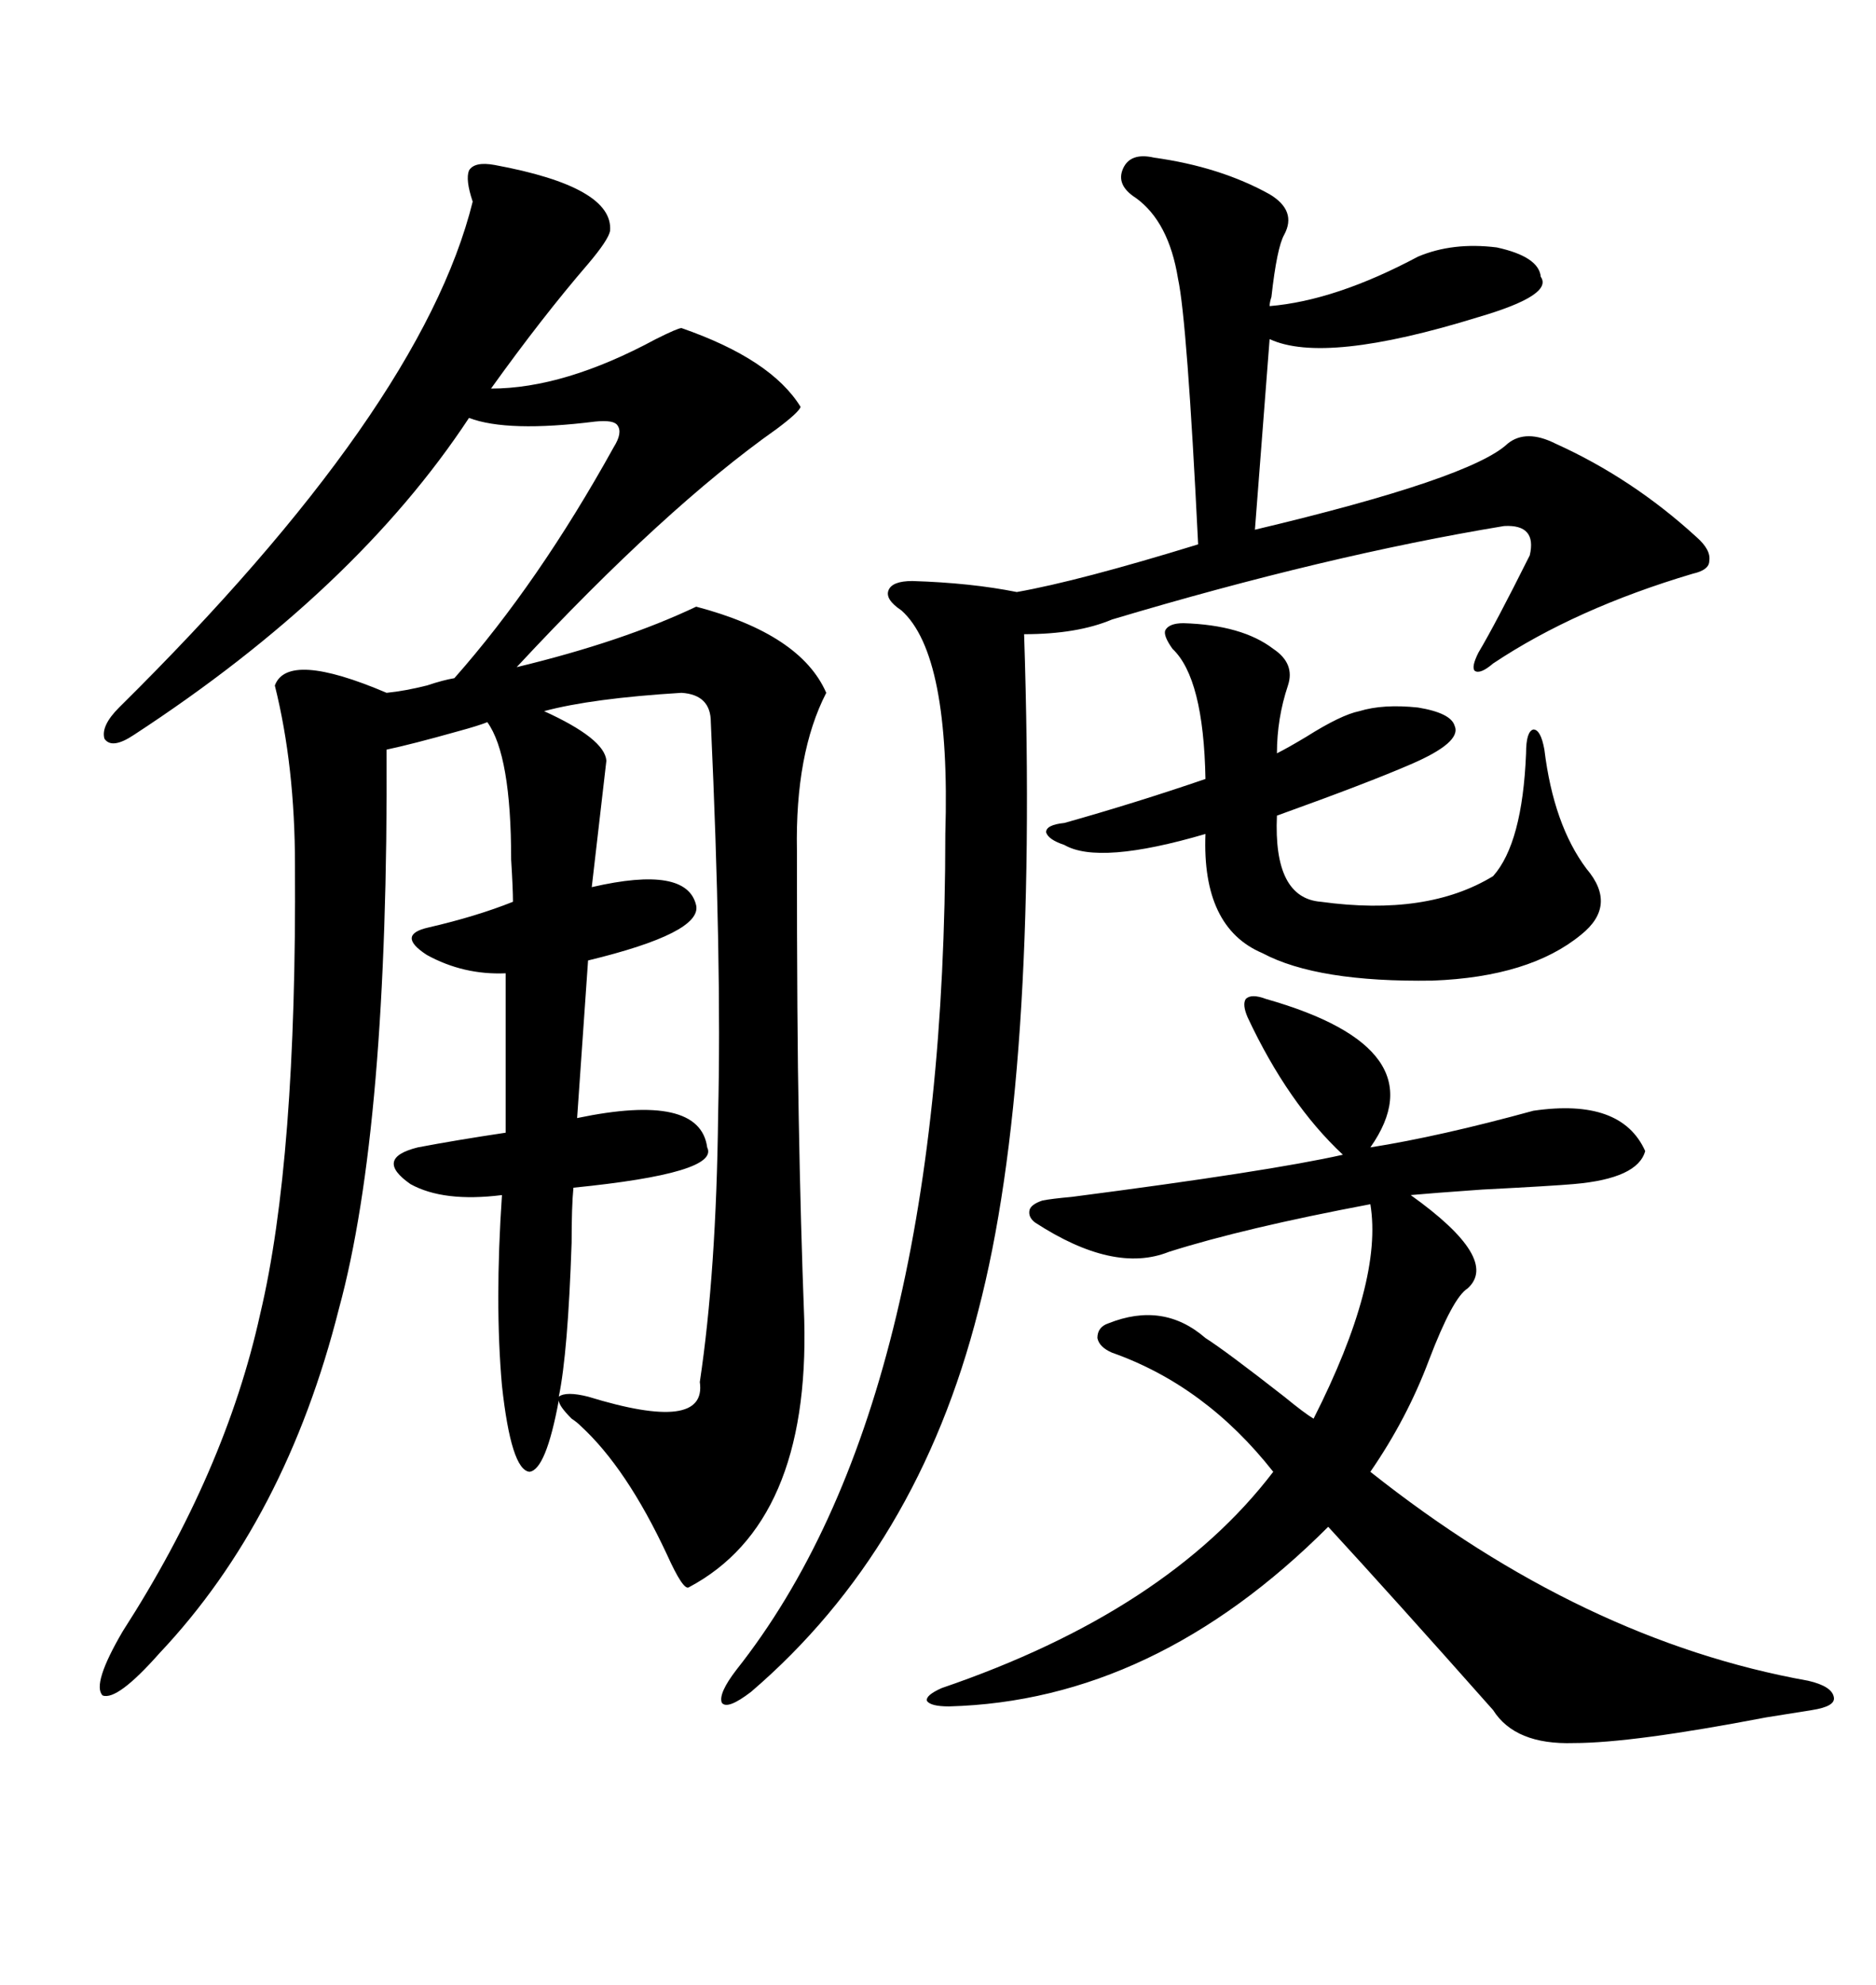<svg xmlns="http://www.w3.org/2000/svg" xmlns:xlink="http://www.w3.org/1999/xlink" width="300" height="317.285"><path d="M79.10 26.37L79.10 26.37Q98.14 29.88 97.56 36.91L97.56 36.91Q97.27 38.38 94.04 42.19L94.04 42.19Q86.72 50.68 78.52 62.11L78.52 62.11Q90.23 62.11 104.88 54.20L104.88 54.20Q108.40 52.44 108.98 52.44L108.98 52.44Q123.34 57.42 128.03 65.04L128.03 65.04Q127.73 65.92 124.22 68.55L124.22 68.55Q106.35 81.15 82.62 106.64L82.62 106.64Q99.61 102.54 111.33 96.97L111.33 96.97Q128.03 101.37 132.13 110.74L132.13 110.74Q127.15 120.41 127.44 135.94L127.44 135.94Q127.44 164.36 127.73 178.71L127.73 178.71Q128.03 195.70 128.61 210.94L128.61 210.94Q129.49 243.46 110.16 253.71L110.16 253.71Q109.28 254.30 106.64 248.44L106.64 248.44Q100.20 234.67 92.87 227.93L92.87 227.93Q92.29 227.34 91.41 226.76L91.41 226.76Q89.36 224.71 89.36 223.83L89.36 223.83Q87.30 234.96 84.67 235.25L84.67 235.25Q81.74 234.96 80.27 221.48L80.27 221.48Q79.10 208.30 80.27 191.02L80.27 191.02Q70.90 192.19 65.63 189.26L65.63 189.26Q59.77 185.16 66.80 183.40L66.80 183.40Q72.95 182.23 80.86 181.05L80.86 181.05L80.86 155.57Q74.12 155.86 68.26 152.64L68.26 152.64Q63.28 149.41 68.55 148.24L68.55 148.24Q76.17 146.48 82.03 144.14L82.03 144.14Q82.03 142.09 81.74 137.40L81.74 137.40Q81.74 120.70 77.93 115.43L77.93 115.43Q76.46 116.02 73.24 116.89L73.24 116.89Q65.92 118.95 61.82 119.82L61.82 119.82Q62.11 180.18 54.20 209.18L54.20 209.18Q45.70 242.87 25.49 264.26L25.49 264.26Q18.75 271.88 16.41 271.00L16.41 271.00Q14.65 269.24 19.63 260.74L19.63 260.74Q36.04 235.25 41.60 210.06L41.60 210.06Q47.46 185.45 47.17 138.28L47.17 138.28Q47.17 122.46 43.95 109.57L43.95 109.57Q46.00 104.00 61.82 110.74L61.82 110.74Q64.75 110.45 68.26 109.57L68.26 109.57Q70.90 108.69 72.66 108.40L72.66 108.40Q86.13 93.16 98.14 71.48L98.14 71.48Q99.61 69.14 98.73 67.97L98.73 67.97Q98.14 67.09 95.21 67.38L95.21 67.38Q81.15 69.14 75 66.80L75 66.80Q56.84 94.34 21.39 117.48L21.39 117.48Q17.87 119.82 16.70 118.07L16.70 118.07Q16.11 116.02 19.04 113.09L19.04 113.09Q67.38 65.33 75.59 32.23L75.59 32.23Q74.41 28.71 75 27.25L75 27.25Q75.88 25.78 79.10 26.37ZM184.57 25.20L184.57 25.20Q195.12 26.66 203.03 31.05L203.03 31.05Q207.42 33.69 205.37 37.50L205.37 37.50Q204.20 39.55 203.32 47.46L203.32 47.46Q203.03 48.34 203.03 48.93L203.03 48.93Q213.57 48.05 226.76 41.02L226.76 41.02Q232.32 38.67 239.36 39.55L239.36 39.55Q246.09 41.02 246.39 44.24L246.39 44.24Q248.44 47.17 236.43 50.68L236.43 50.68Q211.82 58.30 203.03 54.20L203.03 54.20L200.68 84.67Q235.25 76.46 241.11 70.90L241.11 70.90Q244.04 68.55 248.73 70.90L248.73 70.90Q261.04 76.46 271.29 85.84L271.29 85.84Q273.63 87.89 273.34 89.65L273.34 89.65Q273.34 91.11 270.70 91.70L270.70 91.70Q251.95 97.27 238.77 106.05L238.77 106.05Q236.72 107.81 235.84 107.23L235.84 107.23Q235.25 106.64 236.43 104.30L236.43 104.30Q239.06 99.90 244.63 88.77L244.63 88.77Q245.80 83.79 240.53 84.08L240.53 84.08Q212.11 88.77 177.83 99.02L177.83 99.02Q172.27 101.37 163.77 101.37L163.77 101.37Q166.11 172.56 156.45 209.47L156.45 209.47Q146.78 247.56 120.12 270.41L120.12 270.41Q116.31 273.34 115.43 272.17L115.43 272.17Q114.84 270.70 117.77 266.89L117.77 266.89Q151.17 224.71 151.17 133.30L151.17 133.30Q152.05 104.59 144.14 97.56L144.14 97.56Q141.50 95.80 142.09 94.34L142.09 94.34Q142.68 92.87 145.90 92.87L145.90 92.87Q155.27 93.16 162.60 94.63L162.60 94.63Q172.56 92.87 191.60 87.01L191.60 87.01Q189.84 51.27 188.38 44.53L188.38 44.53Q186.91 35.45 181.64 31.64L181.64 31.64Q178.42 29.59 179.59 26.95L179.59 26.95Q180.76 24.32 184.57 25.20ZM202.44 159.67L202.44 159.67Q230.27 167.58 219.14 183.40L219.14 183.40Q230.27 181.64 245.21 177.54L245.21 177.54Q259.28 175.49 263.09 183.98L263.09 183.98Q261.91 188.38 251.66 189.26L251.66 189.26Q248.44 189.55 237.01 190.14L237.01 190.14Q228.81 190.72 225.59 191.02L225.59 191.02Q239.94 201.27 234.67 205.96L234.67 205.96Q232.32 207.42 228.52 217.38L228.52 217.38Q225 226.76 219.14 235.25L219.14 235.25Q253.13 262.21 289.16 268.65L289.16 268.65Q292.97 269.53 293.26 271.29L293.26 271.29Q293.55 272.75 289.75 273.34L289.75 273.34Q287.99 273.63 282.42 274.51L282.42 274.51Q261.04 278.61 251.66 278.61L251.66 278.61Q242.29 278.91 238.77 273.34L238.77 273.34Q222.66 255.18 212.40 244.04L212.40 244.04Q184.57 271.88 151.76 272.75L151.76 272.75Q148.83 272.75 148.24 271.88L148.24 271.88Q147.95 271.00 150.59 269.82L150.59 269.82Q186.62 257.52 203.61 235.25L203.61 235.25Q192.77 221.48 177.83 216.21L177.83 216.21Q175.78 215.33 175.49 213.87L175.49 213.87Q175.49 212.11 177.25 211.52L177.25 211.52Q186.04 208.01 192.77 213.87L192.77 213.87Q196.00 215.92 205.37 223.24L205.37 223.24Q208.59 225.88 210.06 226.76L210.06 226.76Q221.19 204.79 219.14 192.48L219.14 192.48Q198.93 196.29 186.91 200.10L186.91 200.10Q178.13 203.61 165.53 195.41L165.53 195.41Q164.36 194.53 164.65 193.36L164.65 193.36Q164.94 192.48 166.70 191.89L166.70 191.89Q168.16 191.60 171.39 191.31L171.39 191.31Q203.03 187.21 214.75 184.57L214.75 184.57Q205.96 176.37 199.51 162.60L199.51 162.60Q198.63 160.55 199.22 159.67L199.22 159.67Q200.10 158.79 202.44 159.67ZM108.98 110.74L108.98 110.74Q94.63 111.62 87.01 113.67L87.01 113.67Q96.68 118.07 96.97 121.58L96.97 121.58Q96.39 126.56 94.63 141.80L94.63 141.80Q109.86 138.28 111.33 144.73L111.33 144.73Q112.21 149.12 94.04 153.52L94.04 153.52L92.29 178.71Q111.91 174.61 113.09 183.40L113.09 183.40Q115.14 187.50 91.70 189.84L91.70 189.84Q91.41 192.77 91.41 198.63L91.41 198.63Q90.82 216.21 89.36 223.24L89.36 223.24Q90.53 222.36 94.04 223.24L94.04 223.24Q113.09 229.10 111.91 220.90L111.91 220.90Q114.55 203.32 114.84 178.13L114.84 178.13Q115.43 153.81 113.67 115.43L113.67 115.43Q113.67 111.04 108.98 110.74ZM189.26 99.61L189.26 99.61Q198.63 99.90 203.61 103.71L203.61 103.71Q207.13 106.05 205.96 109.57L205.96 109.57Q204.20 114.84 204.20 120.41L204.20 120.41Q205.96 119.53 208.89 117.77L208.89 117.77Q214.45 114.26 217.38 113.67L217.38 113.67Q221.19 112.50 226.76 113.09L226.76 113.09Q232.03 113.96 232.62 116.02L232.62 116.02Q233.79 118.65 225.59 122.17L225.59 122.17Q218.85 125.10 204.20 130.37L204.20 130.37Q203.61 143.55 211.23 144.14L211.23 144.14Q228.22 146.48 238.77 140.04L238.77 140.04Q243.46 134.77 244.04 120.41L244.04 120.41Q244.04 116.89 245.21 116.60L245.21 116.60Q246.39 116.60 246.97 119.82L246.97 119.82Q248.44 131.84 253.71 138.87L253.71 138.87Q258.69 144.73 252.83 149.41L252.83 149.41Q244.63 156.15 229.10 156.74L229.10 156.74Q210.64 157.03 201.86 152.34L201.86 152.34Q192.19 148.24 192.77 133.30L192.77 133.30Q175.78 138.28 170.21 135.06L170.21 135.06Q167.58 134.18 167.29 133.01L167.29 133.01Q167.29 131.84 170.21 131.54L170.21 131.54Q181.64 128.32 192.77 124.51L192.77 124.51Q192.48 108.40 187.50 103.71L187.50 103.71Q186.04 101.66 186.33 100.78L186.33 100.78Q186.91 99.61 189.26 99.61Z"/></svg>